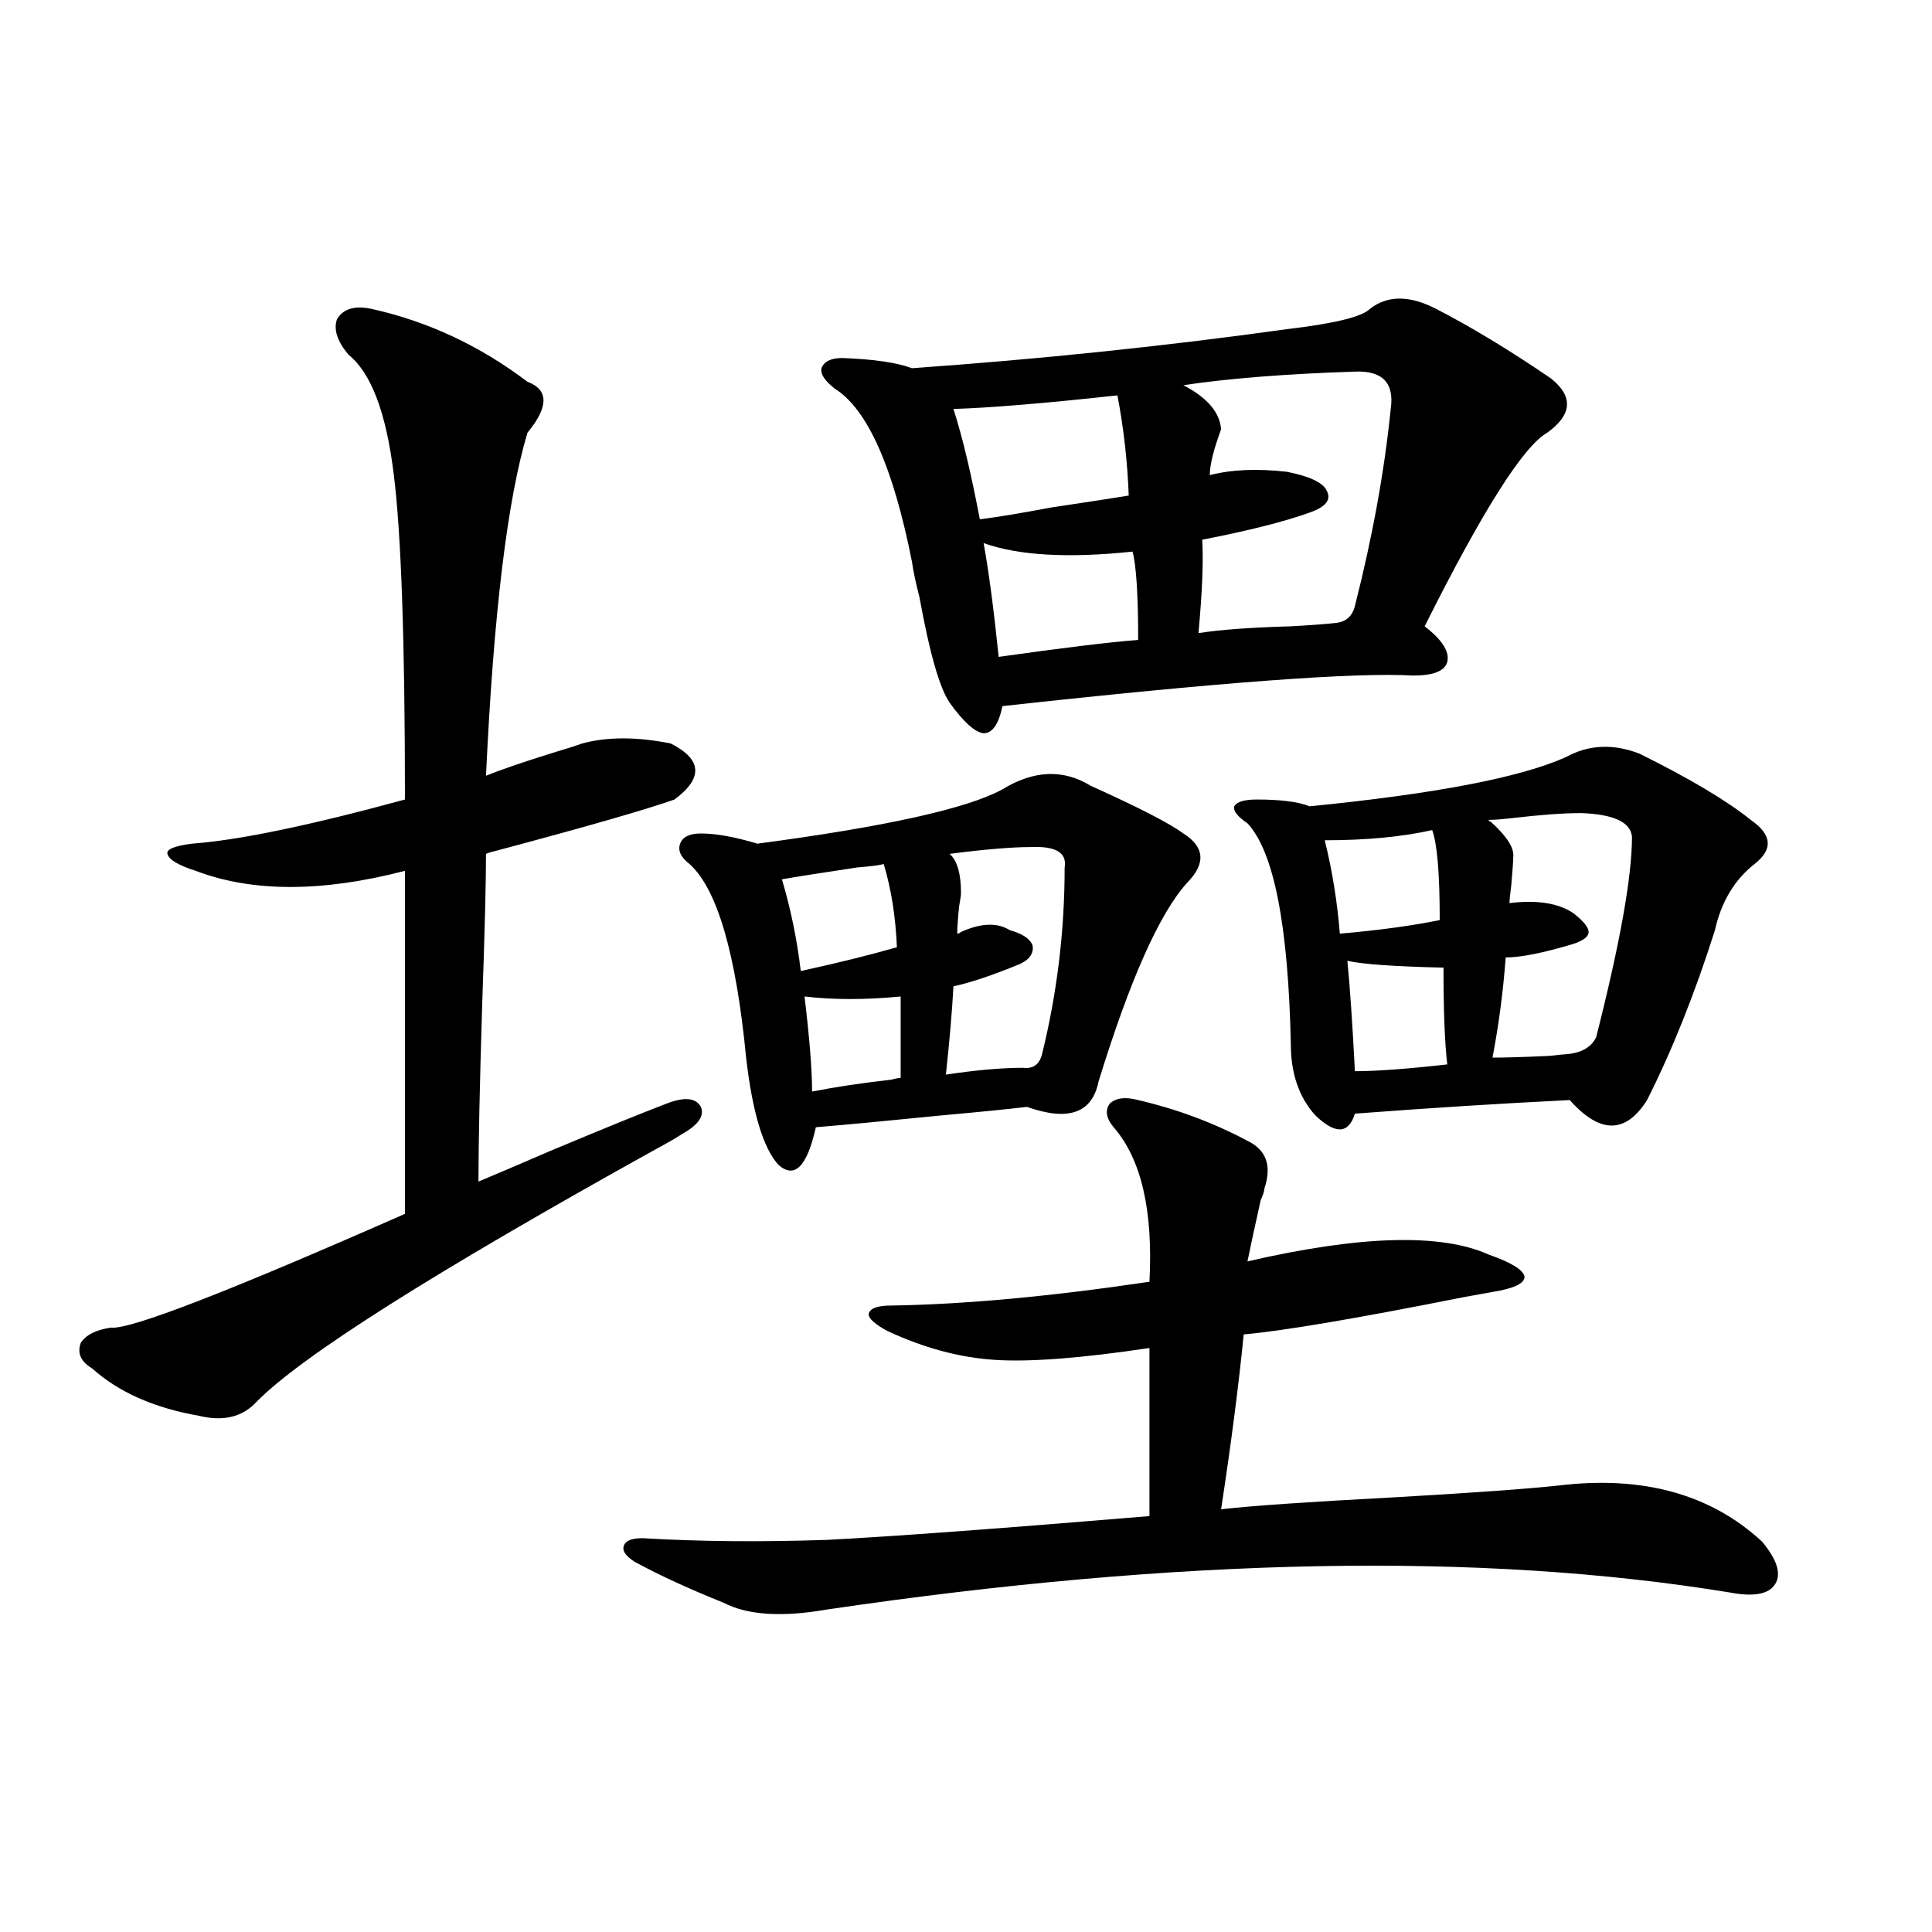 <?xml version="1.0" encoding="utf-8"?>
<!-- Generator: Adobe Illustrator 16.0.0, SVG Export Plug-In . SVG Version: 6.00 Build 0)  -->
<!DOCTYPE svg PUBLIC "-//W3C//DTD SVG 1.1//EN" "http://www.w3.org/Graphics/SVG/1.1/DTD/svg11.dtd">
<svg version="1.1" id="图层_1" xmlns="http://www.w3.org/2000/svg" xmlns:xlink="http://www.w3.org/1999/xlink" x="0px" y="0px"
	 width="1000px" height="1000px" viewBox="0 0 1000 1000" enable-background="new 0 0 1000 1000" xml:space="preserve">
<path d="M192.044,159.824c29.268,6.454,56.249,19.048,80.974,37.793c11.052,4.106,11.052,12.896,0,26.367
	c-10.411,34.579-17.561,93.755-21.463,177.539c7.149-2.925,18.201-6.729,33.17-11.426c7.805-2.335,13.323-4.093,16.585-5.273
	c13.003-3.516,28.292-3.516,45.853,0c16.25,8.212,16.905,17.88,1.951,29.004c-14.969,5.273-45.532,14.063-91.705,26.367
	c-2.606,0.591-4.558,1.181-5.854,1.758c0,14.653-0.655,40.43-1.951,77.344c-1.311,42.188-1.951,72.949-1.951,92.285
	c8.445-3.516,20.808-8.789,37.072-15.82c27.957-11.714,48.124-19.913,60.486-24.609c9.101-3.516,14.954-2.925,17.561,1.758
	c1.951,4.696-1.311,9.38-9.756,14.063c-2.606,1.758-7.164,4.395-13.658,7.91C224.238,658.755,155.292,702.411,132.533,725.84
	c-7.164,7.622-16.92,9.97-29.268,7.031c-23.414-4.093-41.95-12.305-55.608-24.609c-5.854-3.516-7.805-7.91-5.854-13.184
	c2.592-4.093,7.805-6.729,15.609-7.91c9.756,1.181,60.486-18.457,152.191-58.887V450.742c-42.926,11.138-79.022,11.138-108.29,0
	c-9.115-2.925-13.993-5.851-14.634-8.789c-0.655-2.335,3.567-4.093,12.683-5.273c24.055-1.758,60.807-9.366,110.241-22.852
	c0-82.026-1.951-138.276-5.854-168.75c-3.902-31.641-11.707-52.144-23.414-61.523c-5.854-7.031-7.805-13.184-5.854-18.457
	C177.73,159.824,183.584,158.066,192.044,159.824z M589.107,569.395c20.152,4.696,39.023,11.728,56.584,21.094
	c9.756,4.696,12.683,12.896,8.78,24.609c0,1.181-0.655,3.228-1.951,6.152c-3.262,14.653-5.533,25.2-6.829,31.641
	c58.535-13.472,100.15-14.64,124.875-3.516c11.707,4.106,17.881,7.91,18.536,11.426c0,3.516-5.533,6.152-16.585,7.91
	c-3.262,0.591-8.14,1.47-14.634,2.637c-55.943,11.138-93.991,17.578-114.144,19.336c-2.606,26.367-6.509,56.552-11.707,90.527
	c14.954-1.758,44.542-3.804,88.778-6.152c40.975-2.335,69.587-4.395,85.852-6.152c43.566-5.273,78.688,4.395,105.363,29.004
	c7.805,9.38,10.076,16.699,6.829,21.973c-3.262,5.273-11.066,6.729-23.414,4.395c-128.777-21.094-284.551-18.155-467.306,8.789
	c-23.414,4.093-41.31,2.925-53.657-3.516c-17.561-7.031-32.85-14.063-45.853-21.094c-4.558-2.925-6.509-5.562-5.854-7.91
	c0.641-2.925,3.902-4.395,9.756-4.395c29.268,1.758,61.127,2.06,95.607,0.879c33.811-1.758,89.419-5.851,166.825-12.305v-87.012
	c-35.121,5.273-61.797,7.333-79.998,6.152c-18.216-1.167-36.752-6.152-55.608-14.941c-6.509-3.516-9.756-6.44-9.756-8.789
	c0.641-2.925,4.543-4.395,11.707-4.395c37.713-0.577,82.27-4.683,133.655-12.305c1.951-36.914-4.237-63.569-18.536-79.98
	c-3.902-4.683-4.558-8.789-1.951-12.305C577.721,568.228,582.599,567.637,589.107,569.395z M564.718,406.797
	c24.71,11.138,40.64,19.336,47.804,24.609c11.052,7.031,11.707,15.532,1.951,25.488c-14.313,15.82-29.603,50.098-45.853,102.832
	c-3.262,16.411-15.609,20.806-37.072,13.184c-9.756,1.181-24.39,2.637-43.901,4.395c-29.268,2.938-51.065,4.985-65.364,6.152
	c-4.558,20.517-11.066,26.958-19.512,19.336c-7.805-8.789-13.338-27.246-16.585-55.371c-5.213-53.901-14.969-87.3-29.268-100.195
	c-4.558-3.516-6.188-7.031-4.878-10.547c1.296-3.516,4.878-5.273,10.731-5.273c7.805,0,17.561,1.758,29.268,5.273
	c66.34-8.789,108.61-18.155,126.826-28.125C535.115,398.599,550.404,398.008,564.718,406.797z M457.403,447.227
	c-1.951,0.591-6.509,1.181-13.658,1.758c-19.512,2.938-32.529,4.985-39.023,6.152c4.543,15.243,7.805,31.063,9.756,47.461
	c18.856-4.093,35.441-8.198,49.755-12.305C463.577,474.473,461.306,460.122,457.403,447.227z M416.429,515.781
	c2.592,21.685,3.902,38.095,3.902,49.219c11.707-2.335,25.365-4.395,40.975-6.152c1.951-0.577,3.567-0.879,4.878-0.879v-42.188
	C447.968,517.539,431.383,517.539,416.429,515.781z M743.25,159.824c18.201,9.38,38.048,21.396,59.511,36.035
	c11.707,9.38,11.052,18.759-1.951,28.125c-12.362,7.031-33.505,40.43-63.413,100.195c9.101,7.031,13.003,13.184,11.707,18.457
	c-1.311,4.696-7.164,7.031-17.561,7.031c-29.923-1.758-100.82,3.516-212.678,15.82c-1.951,9.38-5.213,14.063-9.756,14.063
	c-4.558-0.577-10.411-5.851-17.561-15.82c-5.213-7.608-10.411-25.776-15.609-54.492c-1.951-7.608-3.262-13.761-3.902-18.457
	c-9.756-49.219-23.094-79.102-39.999-89.648c-5.213-4.093-7.484-7.608-6.829-10.547c1.296-3.516,4.878-5.273,10.731-5.273
	c16.25,0.591,28.292,2.349,36.097,5.273c66.34-4.683,131.049-11.426,194.142-20.215c24.71-2.925,39.023-6.44,42.926-10.547
	C718.205,152.793,729.592,152.793,743.25,159.824z M533.499,438.438c-9.756,0-23.749,1.181-41.95,3.516
	c3.902,3.516,5.854,10.259,5.854,20.215c0,1.181-0.335,3.516-0.976,7.031c-0.655,6.454-0.976,11.138-0.976,14.063
	c0.641,0,1.296-0.288,1.951-0.879c10.396-4.683,18.856-4.972,25.365-0.879c6.494,1.758,10.396,4.395,11.707,7.91
	c0.641,4.106-1.631,7.333-6.829,9.668c-14.313,5.864-25.7,9.668-34.146,11.426c-0.655,12.305-1.951,27.548-3.902,45.703
	c15.609-2.335,28.933-3.516,39.999-3.516c5.198,0.591,8.445-1.758,9.756-7.031c7.805-31.641,11.707-63.858,11.707-96.68
	C552.355,441.376,546.502,437.86,533.499,438.438z M578.376,204.648c-37.728,4.106-66.02,6.454-84.876,7.031
	c4.543,14.063,9.101,33.11,13.658,57.129c9.101-1.167,21.463-3.214,37.072-6.152c19.512-2.925,32.835-4.972,39.999-6.152
	C583.574,238.926,581.623,221.649,578.376,204.648z M509.109,281.113c2.592,14.063,5.198,33.7,7.805,58.887
	c33.17-4.683,57.225-7.608,72.193-8.789c0-23.429-0.976-38.672-2.927-45.703C553.011,289.023,527.311,287.567,509.109,281.113z
	 M701.3,192.344c-35.776,1.181-65.364,3.516-88.778,7.031c12.348,6.454,18.856,14.063,19.512,22.852
	c-3.902,10.547-5.854,18.457-5.854,23.73c11.052-2.925,24.39-3.516,39.999-1.758c11.707,2.349,18.536,5.575,20.487,9.668
	c2.592,4.696-0.335,8.501-8.78,11.426c-13.018,4.696-31.554,9.38-55.608,14.063c0.641,11.138,0,27.246-1.951,48.34
	c11.052-1.758,26.981-2.925,47.804-3.516c10.396-0.577,18.201-1.167,23.414-1.758c5.198-0.577,8.445-3.516,9.756-8.789
	c9.101-35.733,15.274-69.722,18.536-101.953C721.787,198.208,715.599,191.767,701.3,192.344z M848.613,390.098
	c26.006,12.896,45.197,24.321,57.56,34.277c11.052,7.622,11.707,15.243,1.951,22.852c-10.411,8.212-17.24,19.638-20.487,34.277
	c-10.411,32.821-22.118,62.114-35.121,87.891c-11.066,17.578-24.39,17.578-39.999,0c-35.776,1.758-72.849,4.106-111.217,7.031
	c-3.262,10.547-10.091,10.849-20.487,0.879c-8.46-9.366-12.683-21.671-12.683-36.914c-1.311-61.523-8.78-99.604-22.438-114.258
	c-5.213-3.516-7.484-6.44-6.829-8.789c1.296-2.335,5.198-3.516,11.707-3.516c12.348,0,21.463,1.181,27.316,3.516
	c65.029-6.44,109.266-14.941,132.68-25.488C822.272,385.415,834.955,384.824,848.613,390.098z M741.299,429.648
	c-15.609,3.516-34.146,5.273-55.608,5.273c3.902,15.82,6.494,31.942,7.805,48.34c20.152-1.758,37.393-4.093,51.706-7.031
	C745.201,452.212,743.891,436.68,741.299,429.648z M697.397,497.324c1.296,12.896,2.592,31.942,3.902,57.129
	c11.052,0,26.981-1.167,47.804-3.516c-1.311-11.124-1.951-27.823-1.951-50.098C721.787,500.263,705.202,499.082,697.397,497.324z
	 M818.37,420.859c-9.115,0-21.143,0.879-36.097,2.637c-5.213,0.591-9.115,0.879-11.707,0.879c0,0.591,0.32,0.879,0.976,0.879
	c8.445,7.622,12.348,13.774,11.707,18.457c0,1.758-0.335,6.454-0.976,14.063c-0.655,5.273-0.976,8.501-0.976,9.668
	c14.299-1.758,25.365,0,33.17,5.273c5.198,4.106,7.805,7.333,7.805,9.668c0,2.349-2.606,4.395-7.805,6.152
	c-15.609,4.696-27.316,7.031-35.121,7.031c-1.311,17.578-3.582,34.868-6.829,51.855c6.494,0,16.25-0.288,29.268-0.879
	c5.198-0.577,8.125-0.879,8.78-0.879c7.805-0.577,13.003-3.516,15.609-8.789c12.348-48.628,18.536-83.194,18.536-103.711
	C844.056,425.556,835.275,421.45,818.37,420.859z"/>
</svg>
